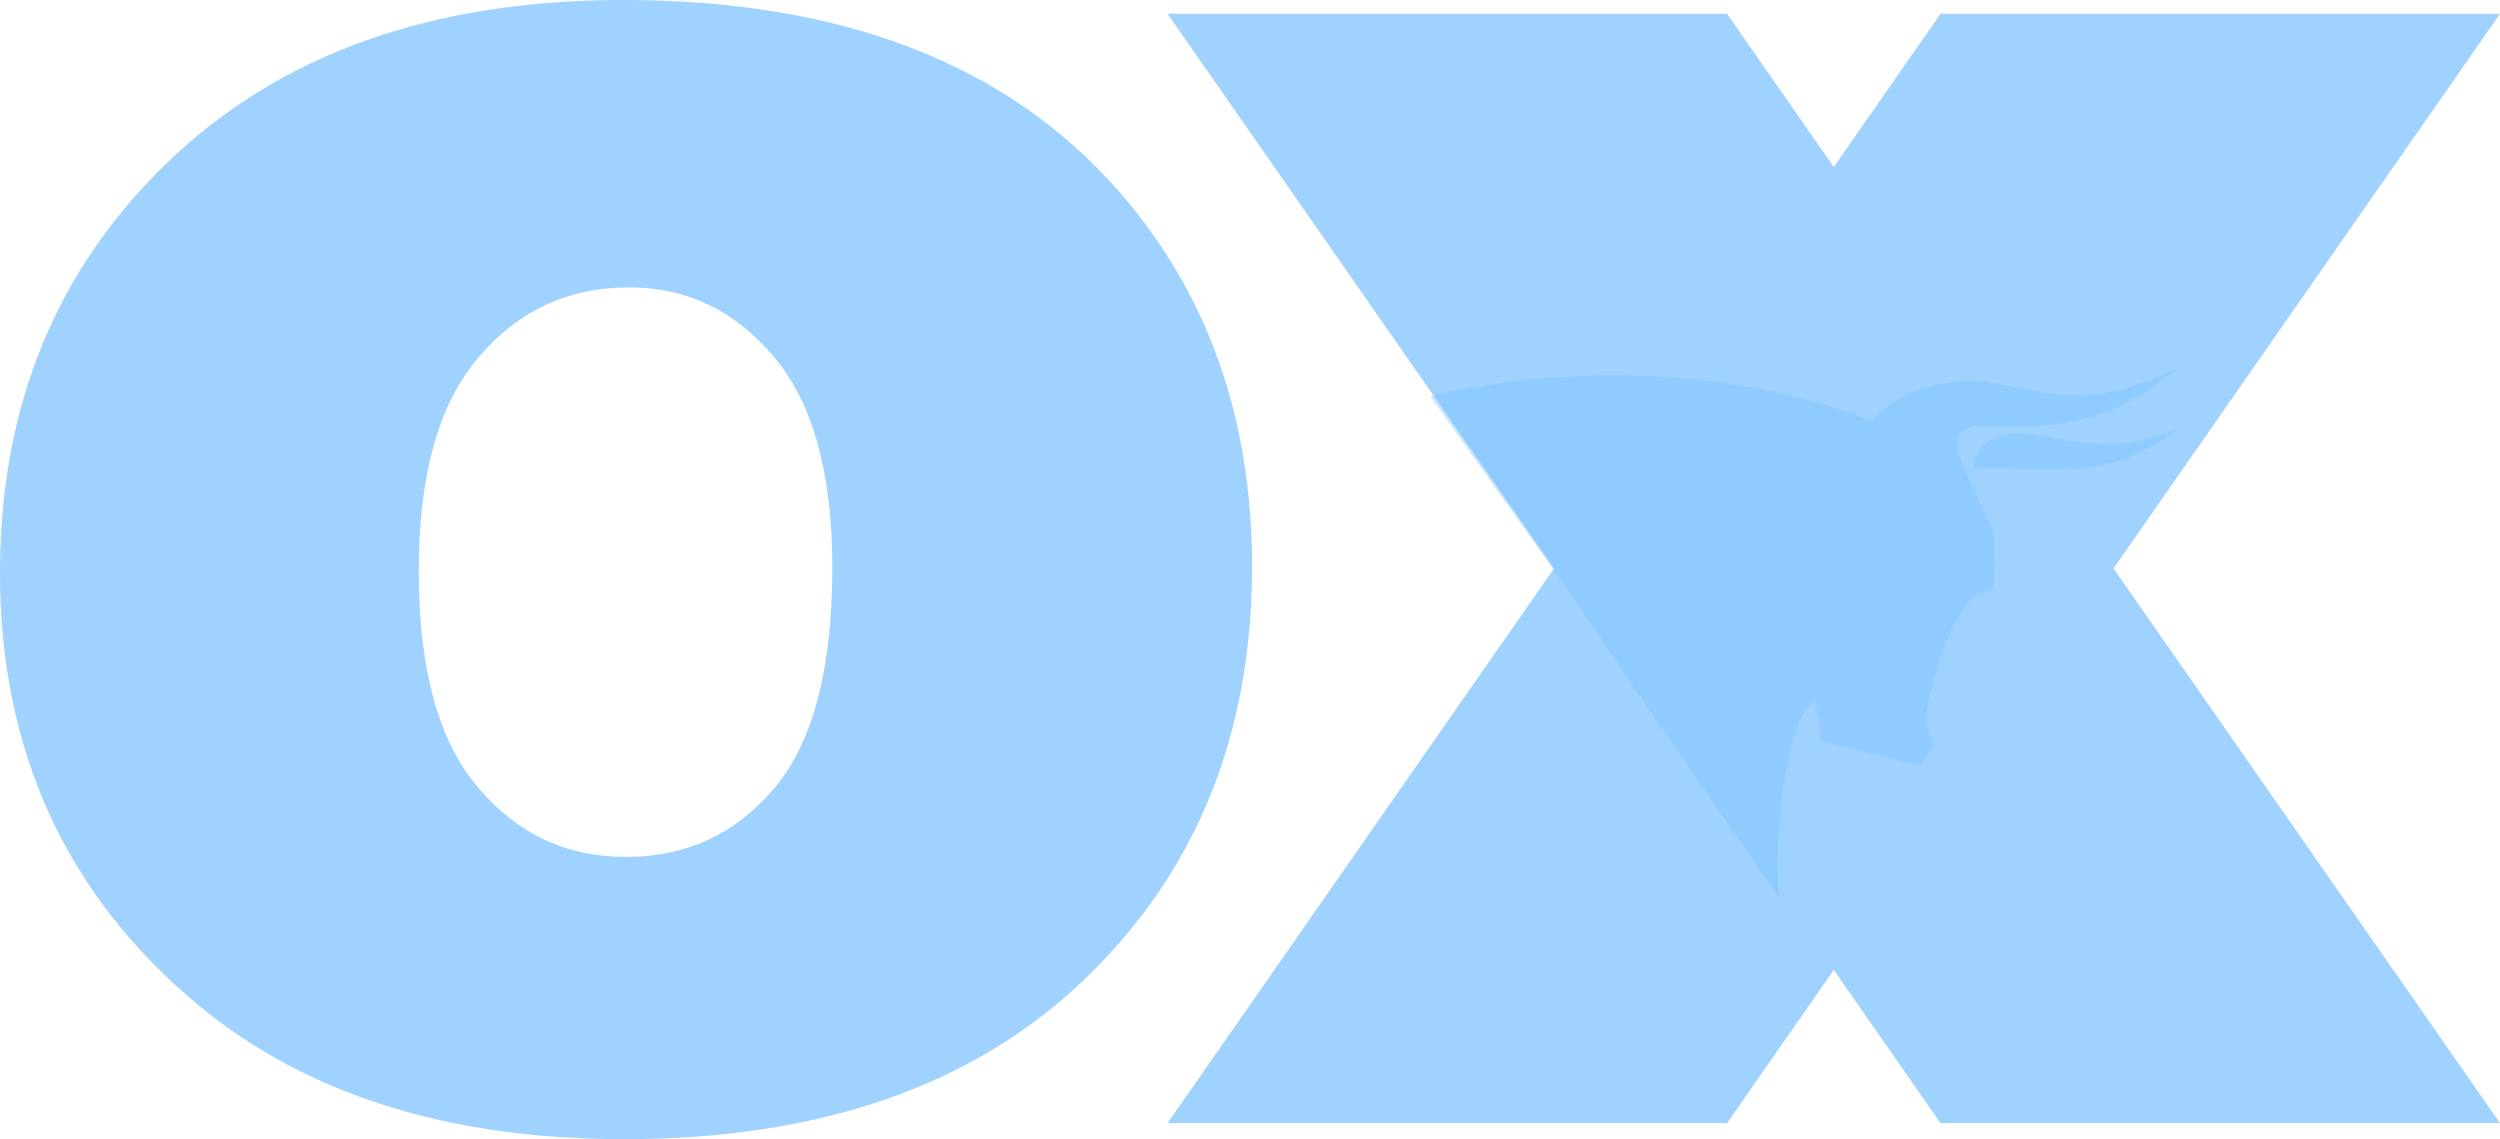 <svg xmlns="http://www.w3.org/2000/svg" id="Layer_1" data-name="Layer 1" viewBox="0 0 1882.17 857.64"><defs><style>      .cls-1 {        opacity: .4;      }      .cls-1, .cls-2 {        fill: #1a93ff;        stroke-width: 0px;      }      .cls-3 {        opacity: .7;      }      .cls-4 {        opacity: .6;      }    </style></defs><g class="cls-4"><g class="cls-3"><path class="cls-2" d="M1882.17,10.39h-421.21l-80.37,115.34-80.37-115.34h-421.21l290.97,417.59-290.97,417.59h421.21l80.37-115.34,80.37,115.34h421.21l-290.97-417.59L1882.17,10.39ZM841.4,142.95C757.44,47.66,633.3,0,468.99,0,325.28,0,211.18,40.57,126.71,121.7,42.23,202.82,0,305.97,0,431.14,0,565.58,49.96,674.27,149.89,757.2c81.38,66.97,188.01,100.45,319.88,100.45,147.82,0,263.59-40.3,347.3-120.92,83.7-80.61,125.56-184.01,125.56-310.22,0-112.29-33.75-206.8-101.22-283.56ZM582.96,593.39c-29.11,34.52-66.33,51.77-111.64,51.77s-82.04-17.5-111.65-52.54c-29.62-35.03-44.42-89.11-44.42-162.26s14.93-125.81,44.81-161.1c29.87-35.27,67.73-52.92,113.58-52.92,43.27,0,79.58,17.39,108.94,52.15,29.36,34.77,44.04,87.69,44.04,158.78,0,76.24-14.56,131.62-43.65,166.12Z"></path></g><path class="cls-1" d="M1479.81,354.39c-2.17-3.73-16.06-29.06,4.61-33.53,5.81-1.26,23.76-.05,23.76-.05l.13.02c20.62-1.35,71.89,7.44,132.89-45.16-80.33,42.98-120.99,9.11-161.33,11.48-38.25,2.25-52.5,12.75-70.86,29.35-149.47-55.65-290.73-28.19-332.03-18l101.55,142.87,47.5,70.08s113.39,164.46,113.6,164.63c-5.32-39.48,4.36-135.07,26.39-148.7.7,1.76,1.3,3.54,1.8,5.32,3.41,12.15,2.49,24.52,2.49,24.52l34.42,8.63,40.51,10.16,10.39-15.26s-6.11-16.37-5.56-20.75c4.13-33.2,17.27-69.54,33.14-88.21.79-.93,1.98-1.8,3.4-2.6,4.25-2.41,10.55-4.29,14.23-5.94.31-3.69.48-7.43.56-11.14.24-11.13-.3-21.92-.04-29.73-1.21-2.37-2.4-4.97-3.6-7.54-.29-.64-.56-1.21-.87-1.88-4.33-9.52-9.57-21.81-14.03-31.86h-.02s-3.04-6.69-3.04-6.69Z"></path><path class="cls-1" d="M1529.23,327.32c-8.23-1.4-23.02-1.76-32.87,5.86-10.69,8.27-10.39,19.6-10.39,19.6,2.74-.21,5.44-.33,8.12-.44,2.21-.12,4.47-.17,6.76-.2.25,0,.51-.01.76-.01,8.85-.05,18.31.49,28.25.86,10.68.46,22.1.66,34.03-.36.54-.04,1.08-.08,1.62-.12.24-.02.47-.05.71-.07,11.04-.92,22.61-3.14,34.89-7.75,12.46-4.52,25.14-11.24,37.83-21.19-40.56,16.58-63.1,11.74-109.71,3.82Z"></path></g></svg>